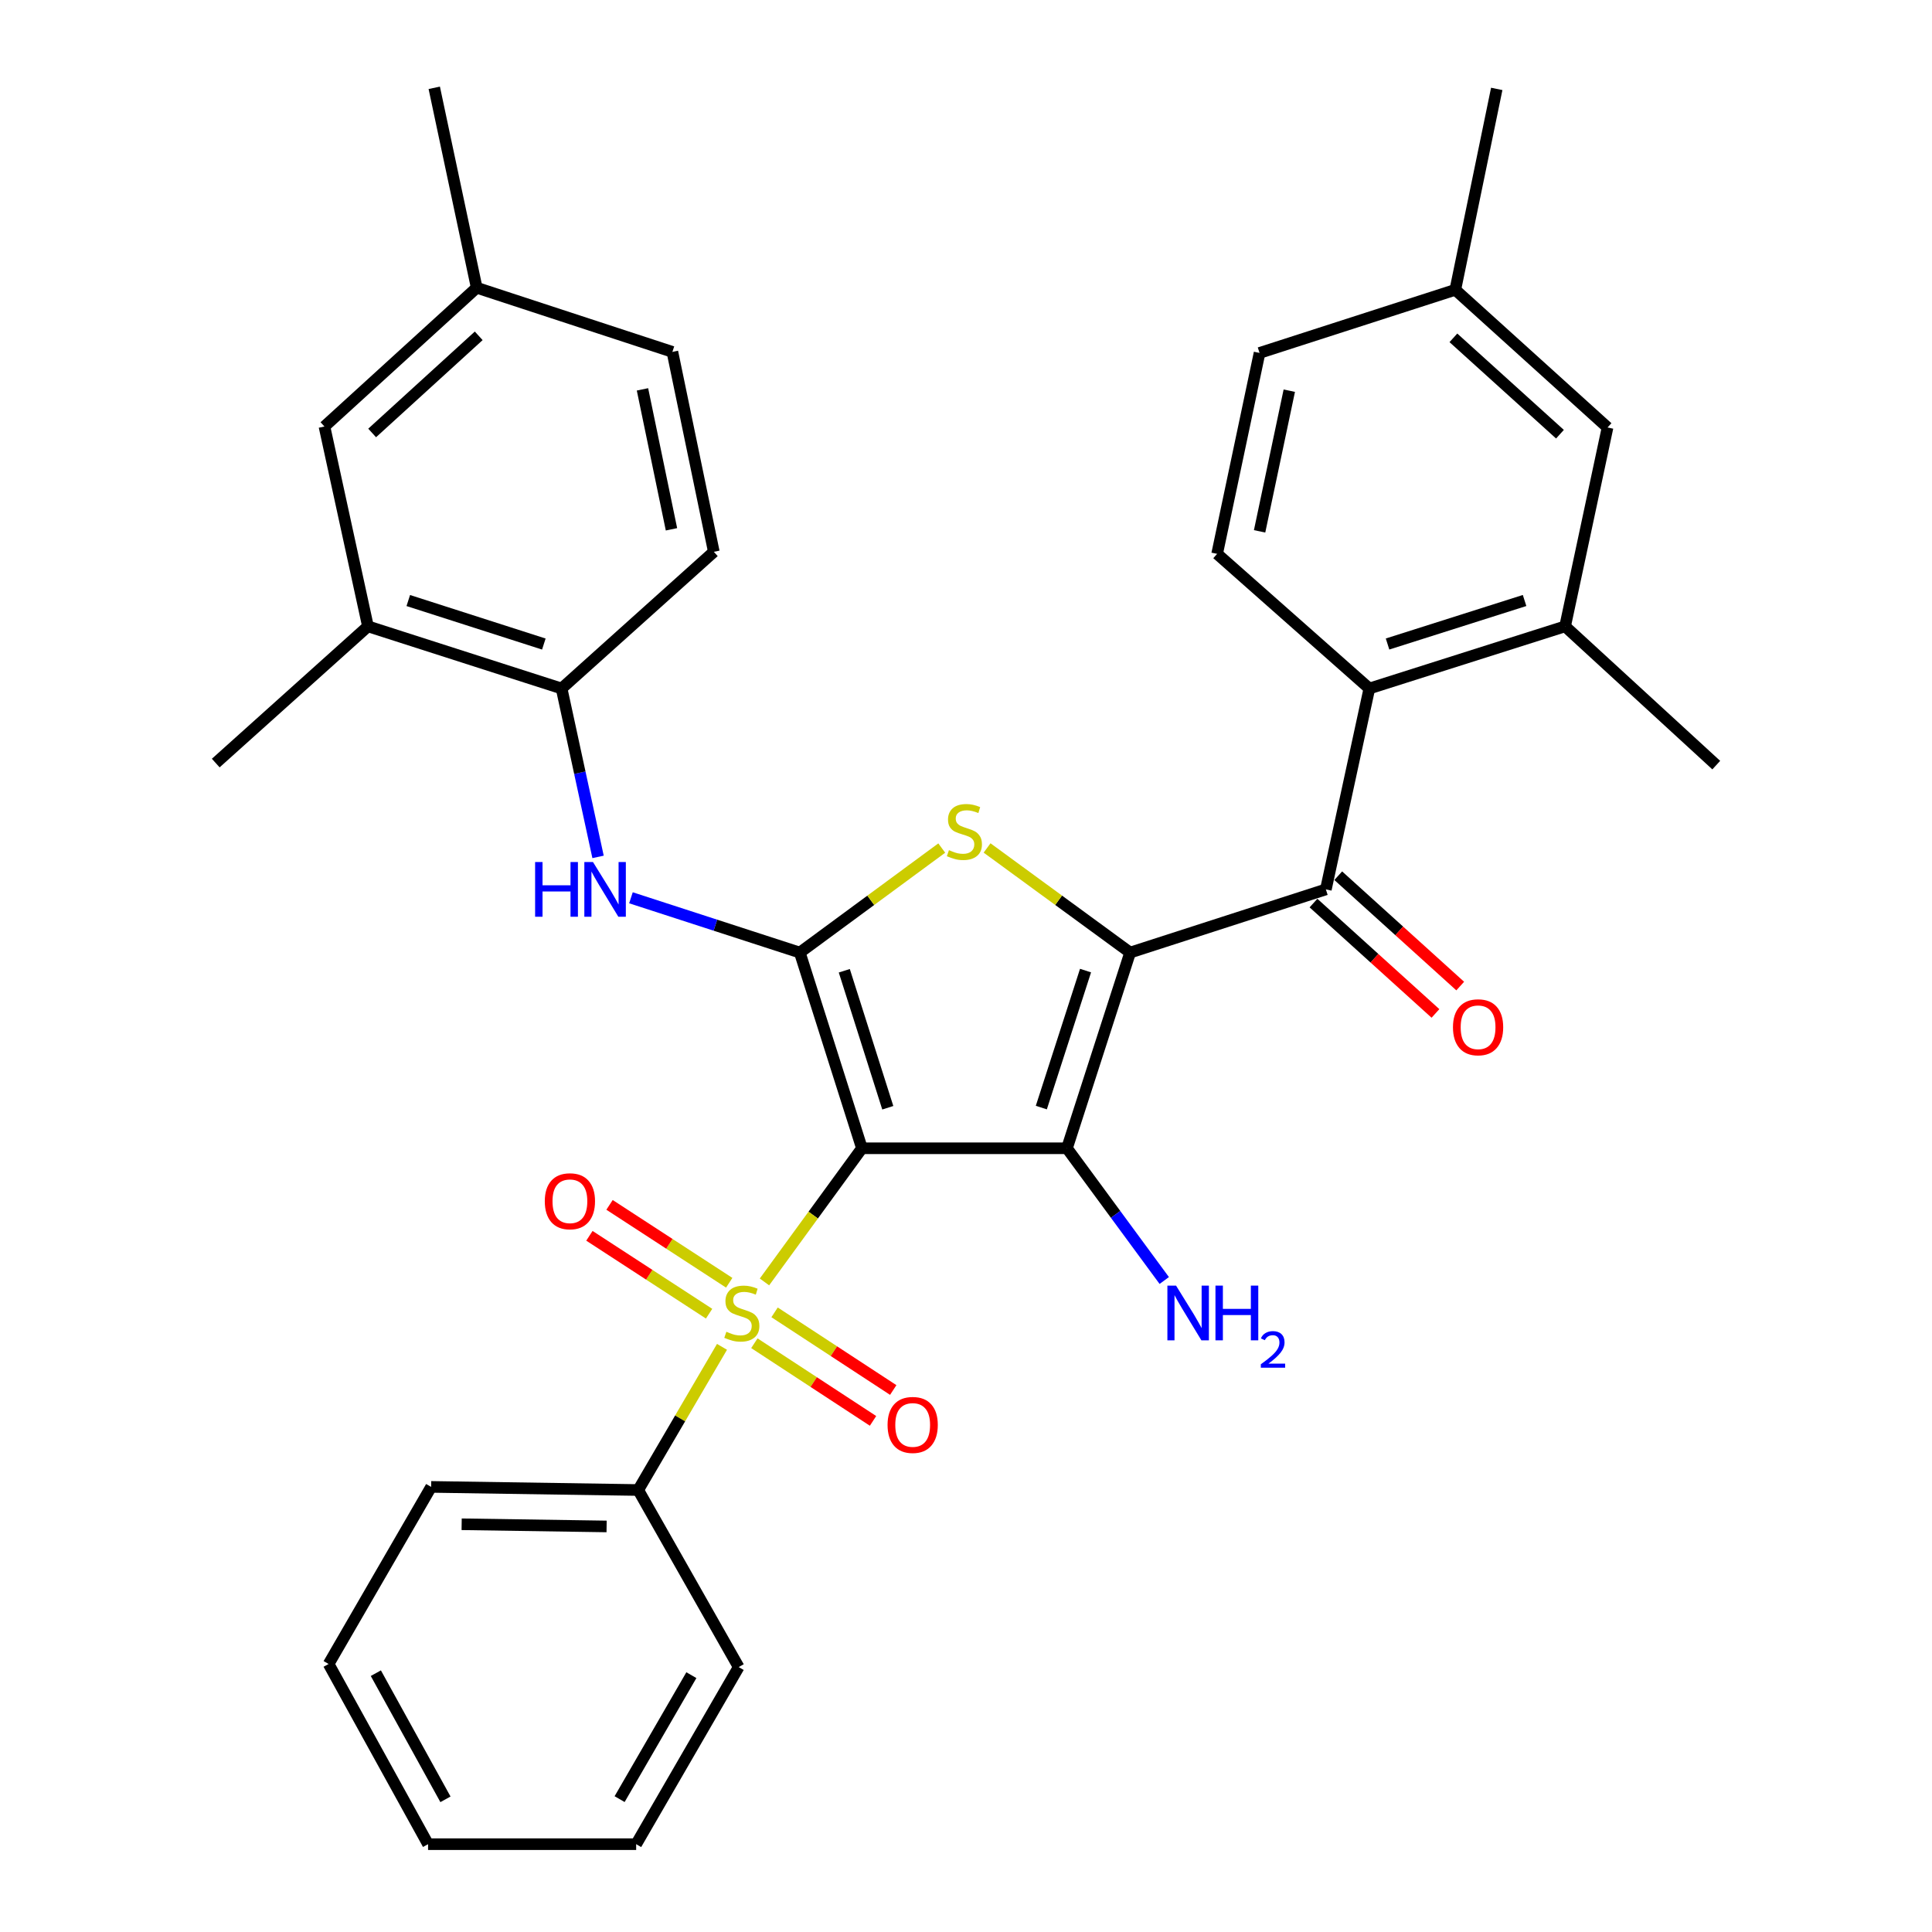 <?xml version='1.0' encoding='iso-8859-1'?>
<svg version='1.1' baseProfile='full'
              xmlns='http://www.w3.org/2000/svg'
                      xmlns:rdkit='http://www.rdkit.org/xml'
                      xmlns:xlink='http://www.w3.org/1999/xlink'
                  xml:space='preserve'
width='1000px' height='1000px' viewBox='0 0 1000 1000'>
<!-- END OF HEADER -->
<rect style='opacity:1.0;fill:#FFFFFF;stroke:none' width='1000' height='1000' x='0' y='0'> </rect>
<path class='bond-1' d='M 446.138,594.343 L 552.259,594.343' style='fill:none;fill-rule:evenodd;stroke:#000000;stroke-width:6px;stroke-linecap:butt;stroke-linejoin:miter;stroke-opacity:1' />
<path class='bond-2' d='M 446.138,594.343 L 420.912,628.934' style='fill:none;fill-rule:evenodd;stroke:#000000;stroke-width:6px;stroke-linecap:butt;stroke-linejoin:miter;stroke-opacity:1' />
<path class='bond-2' d='M 420.912,628.934 L 395.686,663.524' style='fill:none;fill-rule:evenodd;stroke:#CCCC00;stroke-width:6px;stroke-linecap:butt;stroke-linejoin:miter;stroke-opacity:1' />
<path class='bond-3' d='M 446.138,594.343 L 413.976,493.05' style='fill:none;fill-rule:evenodd;stroke:#000000;stroke-width:6px;stroke-linecap:butt;stroke-linejoin:miter;stroke-opacity:1' />
<path class='bond-3' d='M 459.518,573.369 L 437.005,502.464' style='fill:none;fill-rule:evenodd;stroke:#000000;stroke-width:6px;stroke-linecap:butt;stroke-linejoin:miter;stroke-opacity:1' />
<path class='bond-0' d='M 584.952,493.05 L 552.259,594.343' style='fill:none;fill-rule:evenodd;stroke:#000000;stroke-width:6px;stroke-linecap:butt;stroke-linejoin:miter;stroke-opacity:1' />
<path class='bond-0' d='M 561.872,502.377 L 538.987,573.282' style='fill:none;fill-rule:evenodd;stroke:#000000;stroke-width:6px;stroke-linecap:butt;stroke-linejoin:miter;stroke-opacity:1' />
<path class='bond-5' d='M 584.952,493.05 L 686.266,460.347' style='fill:none;fill-rule:evenodd;stroke:#000000;stroke-width:6px;stroke-linecap:butt;stroke-linejoin:miter;stroke-opacity:1' />
<path class='bond-33' d='M 584.952,493.05 L 547.931,465.975' style='fill:none;fill-rule:evenodd;stroke:#000000;stroke-width:6px;stroke-linecap:butt;stroke-linejoin:miter;stroke-opacity:1' />
<path class='bond-33' d='M 547.931,465.975 L 510.909,438.901' style='fill:none;fill-rule:evenodd;stroke:#CCCC00;stroke-width:6px;stroke-linecap:butt;stroke-linejoin:miter;stroke-opacity:1' />
<path class='bond-15' d='M 552.259,594.343 L 577.438,628.564' style='fill:none;fill-rule:evenodd;stroke:#000000;stroke-width:6px;stroke-linecap:butt;stroke-linejoin:miter;stroke-opacity:1' />
<path class='bond-15' d='M 577.438,628.564 L 602.616,662.786' style='fill:none;fill-rule:evenodd;stroke:#0000FF;stroke-width:6px;stroke-linecap:butt;stroke-linejoin:miter;stroke-opacity:1' />
<path class='bond-10' d='M 390.461,695.254 L 421.17,715.351' style='fill:none;fill-rule:evenodd;stroke:#CCCC00;stroke-width:6px;stroke-linecap:butt;stroke-linejoin:miter;stroke-opacity:1' />
<path class='bond-10' d='M 421.17,715.351 L 451.879,735.448' style='fill:none;fill-rule:evenodd;stroke:#FF0000;stroke-width:6px;stroke-linecap:butt;stroke-linejoin:miter;stroke-opacity:1' />
<path class='bond-10' d='M 400.92,679.272 L 431.629,699.369' style='fill:none;fill-rule:evenodd;stroke:#CCCC00;stroke-width:6px;stroke-linecap:butt;stroke-linejoin:miter;stroke-opacity:1' />
<path class='bond-10' d='M 431.629,699.369 L 462.338,719.466' style='fill:none;fill-rule:evenodd;stroke:#FF0000;stroke-width:6px;stroke-linecap:butt;stroke-linejoin:miter;stroke-opacity:1' />
<path class='bond-11' d='M 377.443,663.952 L 346.47,643.797' style='fill:none;fill-rule:evenodd;stroke:#CCCC00;stroke-width:6px;stroke-linecap:butt;stroke-linejoin:miter;stroke-opacity:1' />
<path class='bond-11' d='M 346.47,643.797 L 315.497,623.642' style='fill:none;fill-rule:evenodd;stroke:#FF0000;stroke-width:6px;stroke-linecap:butt;stroke-linejoin:miter;stroke-opacity:1' />
<path class='bond-11' d='M 367.025,679.961 L 336.052,659.806' style='fill:none;fill-rule:evenodd;stroke:#CCCC00;stroke-width:6px;stroke-linecap:butt;stroke-linejoin:miter;stroke-opacity:1' />
<path class='bond-11' d='M 336.052,659.806 L 305.079,639.651' style='fill:none;fill-rule:evenodd;stroke:#FF0000;stroke-width:6px;stroke-linecap:butt;stroke-linejoin:miter;stroke-opacity:1' />
<path class='bond-12' d='M 373.707,697.126 L 352.023,734.178' style='fill:none;fill-rule:evenodd;stroke:#CCCC00;stroke-width:6px;stroke-linecap:butt;stroke-linejoin:miter;stroke-opacity:1' />
<path class='bond-12' d='M 352.023,734.178 L 330.34,771.229' style='fill:none;fill-rule:evenodd;stroke:#000000;stroke-width:6px;stroke-linecap:butt;stroke-linejoin:miter;stroke-opacity:1' />
<path class='bond-4' d='M 413.976,493.05 L 450.712,466' style='fill:none;fill-rule:evenodd;stroke:#000000;stroke-width:6px;stroke-linecap:butt;stroke-linejoin:miter;stroke-opacity:1' />
<path class='bond-4' d='M 450.712,466 L 487.447,438.951' style='fill:none;fill-rule:evenodd;stroke:#CCCC00;stroke-width:6px;stroke-linecap:butt;stroke-linejoin:miter;stroke-opacity:1' />
<path class='bond-6' d='M 413.976,493.05 L 370.279,478.87' style='fill:none;fill-rule:evenodd;stroke:#000000;stroke-width:6px;stroke-linecap:butt;stroke-linejoin:miter;stroke-opacity:1' />
<path class='bond-6' d='M 370.279,478.87 L 326.581,464.691' style='fill:none;fill-rule:evenodd;stroke:#0000FF;stroke-width:6px;stroke-linecap:butt;stroke-linejoin:miter;stroke-opacity:1' />
<path class='bond-7' d='M 686.266,460.347 L 708.772,356.369' style='fill:none;fill-rule:evenodd;stroke:#000000;stroke-width:6px;stroke-linecap:butt;stroke-linejoin:miter;stroke-opacity:1' />
<path class='bond-16' d='M 679.859,467.428 L 711.424,495.988' style='fill:none;fill-rule:evenodd;stroke:#000000;stroke-width:6px;stroke-linecap:butt;stroke-linejoin:miter;stroke-opacity:1' />
<path class='bond-16' d='M 711.424,495.988 L 742.99,524.548' style='fill:none;fill-rule:evenodd;stroke:#FF0000;stroke-width:6px;stroke-linecap:butt;stroke-linejoin:miter;stroke-opacity:1' />
<path class='bond-16' d='M 692.674,453.265 L 724.239,481.825' style='fill:none;fill-rule:evenodd;stroke:#000000;stroke-width:6px;stroke-linecap:butt;stroke-linejoin:miter;stroke-opacity:1' />
<path class='bond-16' d='M 724.239,481.825 L 755.804,510.385' style='fill:none;fill-rule:evenodd;stroke:#FF0000;stroke-width:6px;stroke-linecap:butt;stroke-linejoin:miter;stroke-opacity:1' />
<path class='bond-9' d='M 309.552,443.527 L 300.119,399.948' style='fill:none;fill-rule:evenodd;stroke:#0000FF;stroke-width:6px;stroke-linecap:butt;stroke-linejoin:miter;stroke-opacity:1' />
<path class='bond-9' d='M 300.119,399.948 L 290.686,356.369' style='fill:none;fill-rule:evenodd;stroke:#000000;stroke-width:6px;stroke-linecap:butt;stroke-linejoin:miter;stroke-opacity:1' />
<path class='bond-8' d='M 708.772,356.369 L 810.097,324.196' style='fill:none;fill-rule:evenodd;stroke:#000000;stroke-width:6px;stroke-linecap:butt;stroke-linejoin:miter;stroke-opacity:1' />
<path class='bond-8' d='M 718.191,333.339 L 789.118,310.818' style='fill:none;fill-rule:evenodd;stroke:#000000;stroke-width:6px;stroke-linecap:butt;stroke-linejoin:miter;stroke-opacity:1' />
<path class='bond-13' d='M 708.772,356.369 L 629.985,286.675' style='fill:none;fill-rule:evenodd;stroke:#000000;stroke-width:6px;stroke-linecap:butt;stroke-linejoin:miter;stroke-opacity:1' />
<path class='bond-17' d='M 810.097,324.196 L 832.062,221.269' style='fill:none;fill-rule:evenodd;stroke:#000000;stroke-width:6px;stroke-linecap:butt;stroke-linejoin:miter;stroke-opacity:1' />
<path class='bond-24' d='M 810.097,324.196 L 888.333,396.022' style='fill:none;fill-rule:evenodd;stroke:#000000;stroke-width:6px;stroke-linecap:butt;stroke-linejoin:miter;stroke-opacity:1' />
<path class='bond-14' d='M 290.686,356.369 L 190.455,324.196' style='fill:none;fill-rule:evenodd;stroke:#000000;stroke-width:6px;stroke-linecap:butt;stroke-linejoin:miter;stroke-opacity:1' />
<path class='bond-14' d='M 281.489,333.357 L 211.327,310.836' style='fill:none;fill-rule:evenodd;stroke:#000000;stroke-width:6px;stroke-linecap:butt;stroke-linejoin:miter;stroke-opacity:1' />
<path class='bond-19' d='M 290.686,356.369 L 369.474,285.614' style='fill:none;fill-rule:evenodd;stroke:#000000;stroke-width:6px;stroke-linecap:butt;stroke-linejoin:miter;stroke-opacity:1' />
<path class='bond-26' d='M 330.34,771.229 L 223.158,769.616' style='fill:none;fill-rule:evenodd;stroke:#000000;stroke-width:6px;stroke-linecap:butt;stroke-linejoin:miter;stroke-opacity:1' />
<path class='bond-26' d='M 313.975,790.085 L 238.948,788.956' style='fill:none;fill-rule:evenodd;stroke:#000000;stroke-width:6px;stroke-linecap:butt;stroke-linejoin:miter;stroke-opacity:1' />
<path class='bond-27' d='M 330.34,771.229 L 382.345,862.877' style='fill:none;fill-rule:evenodd;stroke:#000000;stroke-width:6px;stroke-linecap:butt;stroke-linejoin:miter;stroke-opacity:1' />
<path class='bond-20' d='M 629.985,286.675 L 651.94,182.677' style='fill:none;fill-rule:evenodd;stroke:#000000;stroke-width:6px;stroke-linecap:butt;stroke-linejoin:miter;stroke-opacity:1' />
<path class='bond-20' d='M 651.966,275.021 L 667.334,202.222' style='fill:none;fill-rule:evenodd;stroke:#000000;stroke-width:6px;stroke-linecap:butt;stroke-linejoin:miter;stroke-opacity:1' />
<path class='bond-18' d='M 190.455,324.196 L 167.938,220.76' style='fill:none;fill-rule:evenodd;stroke:#000000;stroke-width:6px;stroke-linecap:butt;stroke-linejoin:miter;stroke-opacity:1' />
<path class='bond-25' d='M 190.455,324.196 L 111.667,394.961' style='fill:none;fill-rule:evenodd;stroke:#000000;stroke-width:6px;stroke-linecap:butt;stroke-linejoin:miter;stroke-opacity:1' />
<path class='bond-36' d='M 832.062,221.269 L 753.264,150.005' style='fill:none;fill-rule:evenodd;stroke:#000000;stroke-width:6px;stroke-linecap:butt;stroke-linejoin:miter;stroke-opacity:1' />
<path class='bond-36' d='M 807.431,224.745 L 752.273,174.861' style='fill:none;fill-rule:evenodd;stroke:#000000;stroke-width:6px;stroke-linecap:butt;stroke-linejoin:miter;stroke-opacity:1' />
<path class='bond-35' d='M 167.938,220.76 L 246.736,148.933' style='fill:none;fill-rule:evenodd;stroke:#000000;stroke-width:6px;stroke-linecap:butt;stroke-linejoin:miter;stroke-opacity:1' />
<path class='bond-35' d='M 192.624,224.101 L 247.783,173.823' style='fill:none;fill-rule:evenodd;stroke:#000000;stroke-width:6px;stroke-linecap:butt;stroke-linejoin:miter;stroke-opacity:1' />
<path class='bond-23' d='M 369.474,285.614 L 348.029,182.135' style='fill:none;fill-rule:evenodd;stroke:#000000;stroke-width:6px;stroke-linecap:butt;stroke-linejoin:miter;stroke-opacity:1' />
<path class='bond-23' d='M 347.554,273.968 L 332.543,201.533' style='fill:none;fill-rule:evenodd;stroke:#000000;stroke-width:6px;stroke-linecap:butt;stroke-linejoin:miter;stroke-opacity:1' />
<path class='bond-21' d='M 651.94,182.677 L 753.264,150.005' style='fill:none;fill-rule:evenodd;stroke:#000000;stroke-width:6px;stroke-linecap:butt;stroke-linejoin:miter;stroke-opacity:1' />
<path class='bond-28' d='M 753.264,150.005 L 774.709,46.017' style='fill:none;fill-rule:evenodd;stroke:#000000;stroke-width:6px;stroke-linecap:butt;stroke-linejoin:miter;stroke-opacity:1' />
<path class='bond-22' d='M 246.736,148.933 L 348.029,182.135' style='fill:none;fill-rule:evenodd;stroke:#000000;stroke-width:6px;stroke-linecap:butt;stroke-linejoin:miter;stroke-opacity:1' />
<path class='bond-29' d='M 246.736,148.933 L 224.771,45.455' style='fill:none;fill-rule:evenodd;stroke:#000000;stroke-width:6px;stroke-linecap:butt;stroke-linejoin:miter;stroke-opacity:1' />
<path class='bond-31' d='M 223.158,769.616 L 170.092,861.274' style='fill:none;fill-rule:evenodd;stroke:#000000;stroke-width:6px;stroke-linecap:butt;stroke-linejoin:miter;stroke-opacity:1' />
<path class='bond-30' d='M 382.345,862.877 L 329.279,954.545' style='fill:none;fill-rule:evenodd;stroke:#000000;stroke-width:6px;stroke-linecap:butt;stroke-linejoin:miter;stroke-opacity:1' />
<path class='bond-30' d='M 357.855,867.058 L 320.709,931.226' style='fill:none;fill-rule:evenodd;stroke:#000000;stroke-width:6px;stroke-linecap:butt;stroke-linejoin:miter;stroke-opacity:1' />
<path class='bond-32' d='M 329.279,954.545 L 221.566,954.545' style='fill:none;fill-rule:evenodd;stroke:#000000;stroke-width:6px;stroke-linecap:butt;stroke-linejoin:miter;stroke-opacity:1' />
<path class='bond-34' d='M 170.092,861.274 L 221.566,954.545' style='fill:none;fill-rule:evenodd;stroke:#000000;stroke-width:6px;stroke-linecap:butt;stroke-linejoin:miter;stroke-opacity:1' />
<path class='bond-34' d='M 194.535,866.036 L 230.567,931.326' style='fill:none;fill-rule:evenodd;stroke:#000000;stroke-width:6px;stroke-linecap:butt;stroke-linejoin:miter;stroke-opacity:1' />
<path  class='atom-3' d='M 375.968 689.312
Q 376.288 689.432, 377.608 689.992
Q 378.928 690.552, 380.368 690.912
Q 381.848 691.232, 383.288 691.232
Q 385.968 691.232, 387.528 689.952
Q 389.088 688.632, 389.088 686.352
Q 389.088 684.792, 388.288 683.832
Q 387.528 682.872, 386.328 682.352
Q 385.128 681.832, 383.128 681.232
Q 380.608 680.472, 379.088 679.752
Q 377.608 679.032, 376.528 677.512
Q 375.488 675.992, 375.488 673.432
Q 375.488 669.872, 377.888 667.672
Q 380.328 665.472, 385.128 665.472
Q 388.408 665.472, 392.128 667.032
L 391.208 670.112
Q 387.808 668.712, 385.248 668.712
Q 382.488 668.712, 380.968 669.872
Q 379.448 670.992, 379.488 672.952
Q 379.488 674.472, 380.248 675.392
Q 381.048 676.312, 382.168 676.832
Q 383.328 677.352, 385.248 677.952
Q 387.808 678.752, 389.328 679.552
Q 390.848 680.352, 391.928 681.992
Q 393.048 683.592, 393.048 686.352
Q 393.048 690.272, 390.408 692.392
Q 387.808 694.472, 383.448 694.472
Q 380.928 694.472, 379.008 693.912
Q 377.128 693.392, 374.888 692.472
L 375.968 689.312
' fill='#CCCC00'/>
<path  class='atom-5' d='M 491.172 440.037
Q 491.492 440.157, 492.812 440.717
Q 494.132 441.277, 495.572 441.637
Q 497.052 441.957, 498.492 441.957
Q 501.172 441.957, 502.732 440.677
Q 504.292 439.357, 504.292 437.077
Q 504.292 435.517, 503.492 434.557
Q 502.732 433.597, 501.532 433.077
Q 500.332 432.557, 498.332 431.957
Q 495.812 431.197, 494.292 430.477
Q 492.812 429.757, 491.732 428.237
Q 490.692 426.717, 490.692 424.157
Q 490.692 420.597, 493.092 418.397
Q 495.532 416.197, 500.332 416.197
Q 503.612 416.197, 507.332 417.757
L 506.412 420.837
Q 503.012 419.437, 500.452 419.437
Q 497.692 419.437, 496.172 420.597
Q 494.652 421.717, 494.692 423.677
Q 494.692 425.197, 495.452 426.117
Q 496.252 427.037, 497.372 427.557
Q 498.532 428.077, 500.452 428.677
Q 503.012 429.477, 504.532 430.277
Q 506.052 431.077, 507.132 432.717
Q 508.252 434.317, 508.252 437.077
Q 508.252 440.997, 505.612 443.117
Q 503.012 445.197, 498.652 445.197
Q 496.132 445.197, 494.212 444.637
Q 492.332 444.117, 490.092 443.197
L 491.172 440.037
' fill='#CCCC00'/>
<path  class='atom-7' d='M 276.973 446.187
L 280.813 446.187
L 280.813 458.227
L 295.293 458.227
L 295.293 446.187
L 299.133 446.187
L 299.133 474.507
L 295.293 474.507
L 295.293 461.427
L 280.813 461.427
L 280.813 474.507
L 276.973 474.507
L 276.973 446.187
' fill='#0000FF'/>
<path  class='atom-7' d='M 306.933 446.187
L 316.213 461.187
Q 317.133 462.667, 318.613 465.347
Q 320.093 468.027, 320.173 468.187
L 320.173 446.187
L 323.933 446.187
L 323.933 474.507
L 320.053 474.507
L 310.093 458.107
Q 308.933 456.187, 307.693 453.987
Q 306.493 451.787, 306.133 451.107
L 306.133 474.507
L 302.453 474.507
L 302.453 446.187
L 306.933 446.187
' fill='#0000FF'/>
<path  class='atom-11' d='M 459.401 737.545
Q 459.401 730.745, 462.761 726.945
Q 466.121 723.145, 472.401 723.145
Q 478.681 723.145, 482.041 726.945
Q 485.401 730.745, 485.401 737.545
Q 485.401 744.425, 482.001 748.345
Q 478.601 752.225, 472.401 752.225
Q 466.161 752.225, 462.761 748.345
Q 459.401 744.465, 459.401 737.545
M 472.401 749.025
Q 476.721 749.025, 479.041 746.145
Q 481.401 743.225, 481.401 737.545
Q 481.401 731.985, 479.041 729.185
Q 476.721 726.345, 472.401 726.345
Q 468.081 726.345, 465.721 729.145
Q 463.401 731.945, 463.401 737.545
Q 463.401 743.265, 465.721 746.145
Q 468.081 749.025, 472.401 749.025
' fill='#FF0000'/>
<path  class='atom-12' d='M 281.984 621.767
Q 281.984 614.967, 285.344 611.167
Q 288.704 607.367, 294.984 607.367
Q 301.264 607.367, 304.624 611.167
Q 307.984 614.967, 307.984 621.767
Q 307.984 628.647, 304.584 632.567
Q 301.184 636.447, 294.984 636.447
Q 288.744 636.447, 285.344 632.567
Q 281.984 628.687, 281.984 621.767
M 294.984 633.247
Q 299.304 633.247, 301.624 630.367
Q 303.984 627.447, 303.984 621.767
Q 303.984 616.207, 301.624 613.407
Q 299.304 610.567, 294.984 610.567
Q 290.664 610.567, 288.304 613.367
Q 285.984 616.167, 285.984 621.767
Q 285.984 627.487, 288.304 630.367
Q 290.664 633.247, 294.984 633.247
' fill='#FF0000'/>
<path  class='atom-16' d='M 608.721 665.432
L 618.001 680.432
Q 618.921 681.912, 620.401 684.592
Q 621.881 687.272, 621.961 687.432
L 621.961 665.432
L 625.721 665.432
L 625.721 693.752
L 621.841 693.752
L 611.881 677.352
Q 610.721 675.432, 609.481 673.232
Q 608.281 671.032, 607.921 670.352
L 607.921 693.752
L 604.241 693.752
L 604.241 665.432
L 608.721 665.432
' fill='#0000FF'/>
<path  class='atom-16' d='M 629.121 665.432
L 632.961 665.432
L 632.961 677.472
L 647.441 677.472
L 647.441 665.432
L 651.281 665.432
L 651.281 693.752
L 647.441 693.752
L 647.441 680.672
L 632.961 680.672
L 632.961 693.752
L 629.121 693.752
L 629.121 665.432
' fill='#0000FF'/>
<path  class='atom-16' d='M 652.654 692.758
Q 653.341 690.99, 654.977 690.013
Q 656.614 689.01, 658.885 689.01
Q 661.709 689.01, 663.293 690.541
Q 664.877 692.072, 664.877 694.791
Q 664.877 697.563, 662.818 700.15
Q 660.785 702.738, 656.561 705.8
L 665.194 705.8
L 665.194 707.912
L 652.601 707.912
L 652.601 706.143
Q 656.086 703.662, 658.145 701.814
Q 660.231 699.966, 661.234 698.302
Q 662.237 696.639, 662.237 694.923
Q 662.237 693.128, 661.34 692.125
Q 660.442 691.122, 658.885 691.122
Q 657.38 691.122, 656.377 691.729
Q 655.373 692.336, 654.661 693.682
L 652.654 692.758
' fill='#0000FF'/>
<path  class='atom-17' d='M 752.053 531.712
Q 752.053 524.912, 755.413 521.112
Q 758.773 517.312, 765.053 517.312
Q 771.333 517.312, 774.693 521.112
Q 778.053 524.912, 778.053 531.712
Q 778.053 538.592, 774.653 542.512
Q 771.253 546.392, 765.053 546.392
Q 758.813 546.392, 755.413 542.512
Q 752.053 538.632, 752.053 531.712
M 765.053 543.192
Q 769.373 543.192, 771.693 540.312
Q 774.053 537.392, 774.053 531.712
Q 774.053 526.152, 771.693 523.352
Q 769.373 520.512, 765.053 520.512
Q 760.733 520.512, 758.373 523.312
Q 756.053 526.112, 756.053 531.712
Q 756.053 537.432, 758.373 540.312
Q 760.733 543.192, 765.053 543.192
' fill='#FF0000'/>
</svg>
